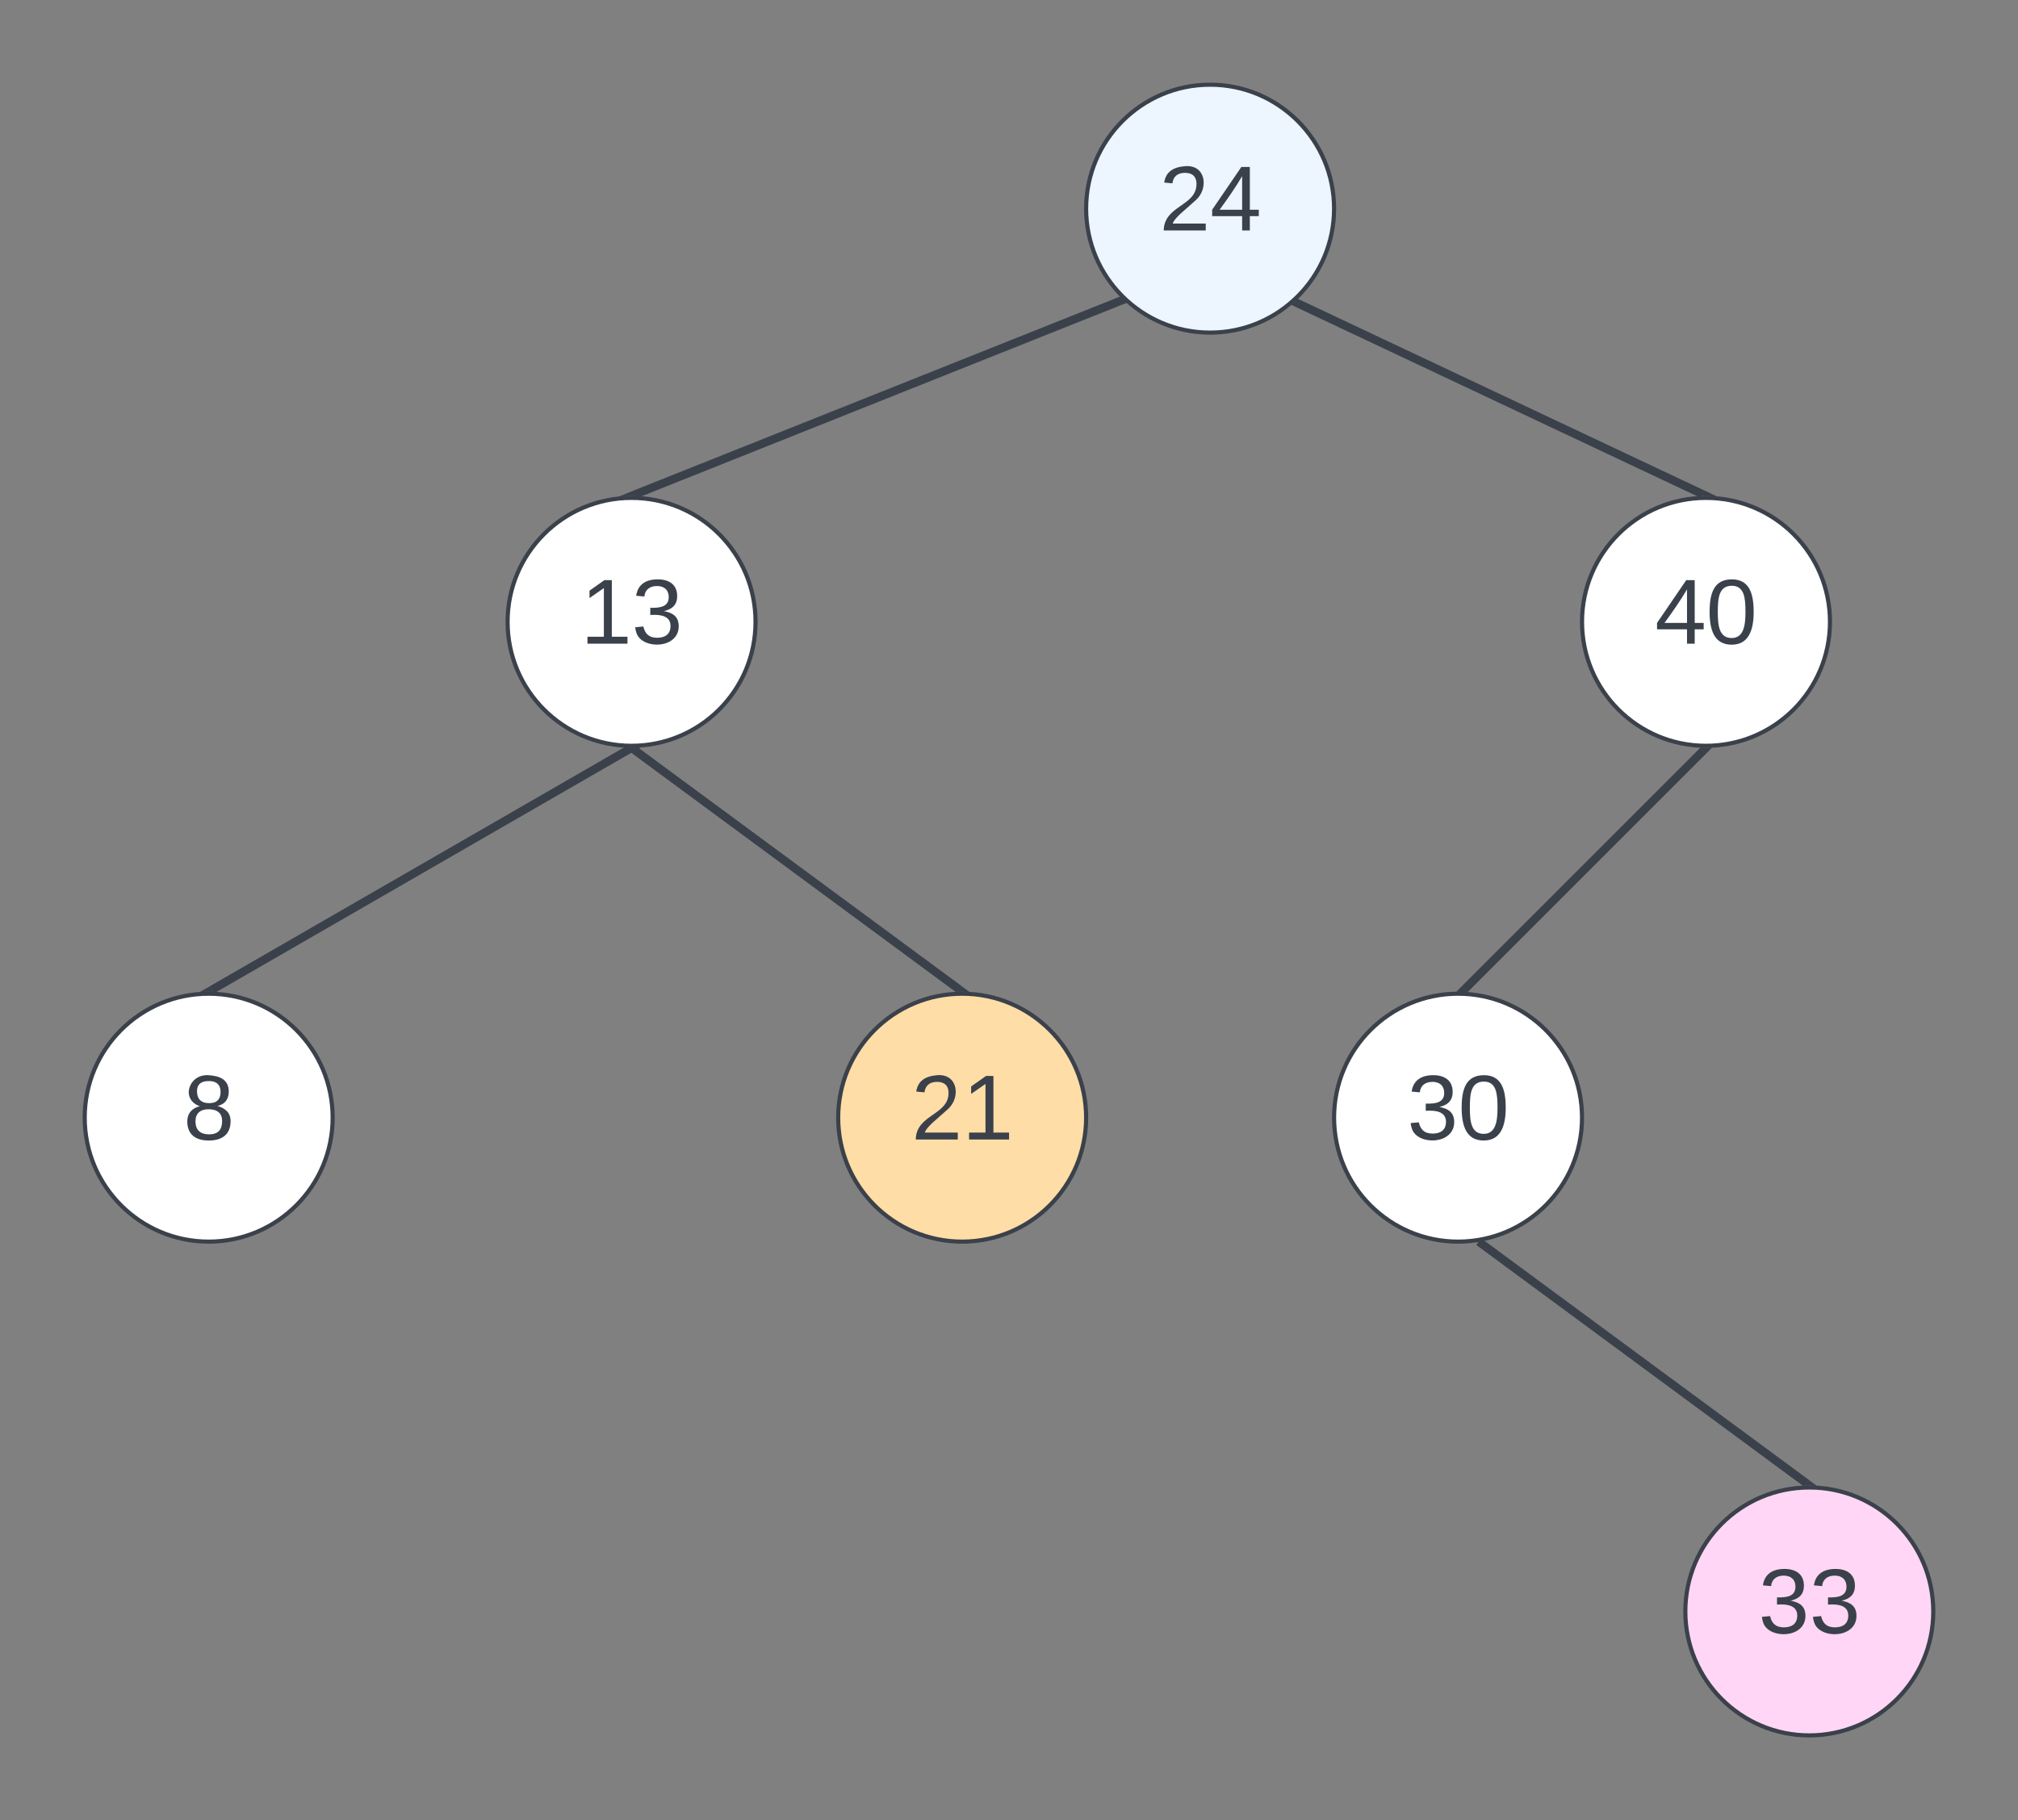 <svg xmlns="http://www.w3.org/2000/svg" xmlns:xlink="http://www.w3.org/1999/xlink" xmlns:lucid="lucid" width="488.33" height="440.5"><rect width="100%" height="100%" fill="#808080" stroke="none"/><g transform="translate(-159.5 -368.833)" lucid:page-tab-id="0_0"><path d="M482.33 419.33c0 16.57-13.43 30-30 30-16.56 0-30-13.43-30-30 0-16.56 13.44-30 30-30 16.57 0 30 13.44 30 30z" stroke="#3a414a" fill="#edf5ff"/><use xlink:href="#a" transform="matrix(1,0,0,1,427.333,394.333) translate(12.654 30.278)"/><path d="M342.33 519.33c0 16.57-13.43 30-30 30-16.56 0-30-13.43-30-30s13.44-30 30-30c16.57 0 30 13.44 30 30z" stroke="#3a414a" fill="#fff"/><use xlink:href="#b" transform="matrix(1,0,0,1,287.333,494.333) translate(12.654 30.278)"/><path d="M422.33 639.33c0 16.57-13.43 30-30 30-16.56 0-30-13.43-30-30s13.44-30 30-30c16.57 0 30 13.43 30 30z" stroke="#3a414a" fill="#ffdda6"/><use xlink:href="#c" transform="matrix(1,0,0,1,367.333,614.333) translate(12.654 30.278)"/><path d="M602.33 519.33c0 16.57-13.43 30-30 30s-30-13.43-30-30 13.43-30 30-30 30 13.44 30 30z" stroke="#3a414a" fill="#fff"/><use xlink:href="#d" transform="matrix(1,0,0,1,547.333,494.333) translate(12.654 30.278)"/><path d="M542.33 639.33c0 16.57-13.43 30-30 30s-30-13.43-30-30 13.44-30 30-30c16.57 0 30 13.43 30 30z" stroke="#3a414a" fill="#fff"/><use xlink:href="#e" transform="matrix(1,0,0,1,487.333,614.333) translate(12.654 30.278)"/><path d="M430.45 441.72l-117.2 46.74" stroke="#3a414a" stroke-width="2" fill="none"/><path d="M432.17 442.1l-1.38.54-.74-1.8.53-.22zM313.48 488.93l-1.13-.1-2.22.08-.94.16v-.02l3.73-1.5z" stroke="#3a414a" stroke-width=".05" fill="#3a414a"/><path d="M311.47 550.33l-100.6 58" stroke="#3a414a" stroke-width="2" fill="none"/><path d="M312.32 549.83l2.1-.07-2.5 1.43-.83-1.47zM211.24 608.93l-1.23-.1-2.08.08 2.48-1.42z" stroke="#3a414a" stroke-width=".05" fill="#3a414a"/><path d="M313.14 550.43l78.4 57.8" stroke="#3a414a" stroke-width="2" fill="none"/><path d="M312.32 549.83l1.32-.04-1.06 1.43-2.1-1.55zM394.18 609l-1.83-.17-1.33.05 1.07-1.44z" stroke="#3a414a" stroke-width=".05" fill="#3a414a"/><path d="M473.74 442.34l97.7 46.07" stroke="#3a414a" stroke-width="2" fill="none"/><path d="M474.18 441.47l-.83 1.77-1.38-.66.87-.66.7-.75zM575.1 489.06l-2.75-.23-1.17.04.64-1.36z" stroke="#3a414a" stroke-width=".05" fill="#3a414a"/><path d="M571.63 550.54l-57.66 57.66" stroke="#3a414a" stroke-width="2" fill="none"/><path d="M572.32 549.83l1.44-.05-1.46 1.47-1.38-1.38.14-.14zM514.67 608.87l-.14.14-2.18-.17-.4.02 1.34-1.36z" stroke="#3a414a" stroke-width=".05" fill="#3a414a"/><path d="M240 639.33c0 16.57-13.43 30-30 30s-30-13.43-30-30 13.43-30 30-30 30 13.43 30 30z" stroke="#3a414a" fill="#fff"/><use xlink:href="#f" transform="matrix(1,0,0,1,185,614.333) translate(18.827 30.278)"/><path d="M627.33 758.83c0 16.57-13.43 30-30 30s-30-13.43-30-30 13.43-30 30-30 30 13.43 30 30z" stroke="#3a414a" fill="#ffd6f5"/><use xlink:href="#g" transform="matrix(1,0,0,1,572.333,733.833) translate(12.654 30.278)"/><path d="M518.14 669.93l78.4 57.8M518.16 669.94l-.83-.6" stroke="#3a414a" stroke-width="2" fill="none"/><path d="M599.18 728.5l-1.83-.17-1.33.05 1.07-1.44z" stroke="#3a414a" stroke-width=".05" fill="#3a414a"/><defs><path fill="#3a414a" d="M101-251c82-7 93 87 43 132L82-64C71-53 59-42 53-27h129V0H18c2-99 128-94 128-182 0-28-16-43-45-43s-46 15-49 41l-32-3c6-41 34-60 81-64" id="h"/><path fill="#3a414a" d="M155-56V0h-30v-56H8v-25l114-167h33v167h35v25h-35zm-30-156c-27 46-58 90-88 131h88v-131" id="i"/><g id="a"><use transform="matrix(0.062,0,0,0.062,0,0)" xlink:href="#h"/><use transform="matrix(0.062,0,0,0.062,12.346,0)" xlink:href="#i"/></g><path fill="#3a414a" d="M27 0v-27h64v-190l-56 39v-29l58-41h29v221h61V0H27" id="j"/><path fill="#3a414a" d="M126-127c33 6 58 20 58 59 0 88-139 92-164 29-3-8-5-16-6-25l32-3c6 27 21 44 54 44 32 0 52-15 52-46 0-38-36-46-79-43v-28c39 1 72-4 72-42 0-27-17-43-46-43-28 0-47 15-49 41l-32-3c6-42 35-63 81-64 48-1 79 21 79 65 0 36-21 52-52 59" id="k"/><g id="b"><use transform="matrix(0.062,0,0,0.062,0,0)" xlink:href="#j"/><use transform="matrix(0.062,0,0,0.062,12.346,0)" xlink:href="#k"/></g><g id="c"><use transform="matrix(0.062,0,0,0.062,0,0)" xlink:href="#h"/><use transform="matrix(0.062,0,0,0.062,12.346,0)" xlink:href="#j"/></g><path fill="#3a414a" d="M101-251c68 0 85 55 85 127S166 4 100 4C33 4 14-52 14-124c0-73 17-127 87-127zm-1 229c47 0 54-49 54-102s-4-102-53-102c-51 0-55 48-55 102 0 53 5 102 54 102" id="l"/><g id="d"><use transform="matrix(0.062,0,0,0.062,0,0)" xlink:href="#i"/><use transform="matrix(0.062,0,0,0.062,12.346,0)" xlink:href="#l"/></g><g id="e"><use transform="matrix(0.062,0,0,0.062,0,0)" xlink:href="#k"/><use transform="matrix(0.062,0,0,0.062,12.346,0)" xlink:href="#l"/></g><path fill="#3a414a" d="M134-131c28 9 52 24 51 62-1 50-34 73-85 73S17-19 16-69c0-36 21-54 49-61-75-25-45-126 34-121 46 3 78 18 79 63 0 33-17 51-44 57zm-34-11c31 1 46-15 46-44 0-28-17-43-47-42-29 0-46 13-45 42 1 28 16 44 46 44zm1 122c35 0 51-18 51-52 0-30-18-46-53-46-33 0-51 17-51 47 0 34 19 51 53 51" id="m"/><use transform="matrix(0.062,0,0,0.062,0,0)" xlink:href="#m" id="f"/><g id="g"><use transform="matrix(0.062,0,0,0.062,0,0)" xlink:href="#k"/><use transform="matrix(0.062,0,0,0.062,12.346,0)" xlink:href="#k"/></g></defs></g></svg>